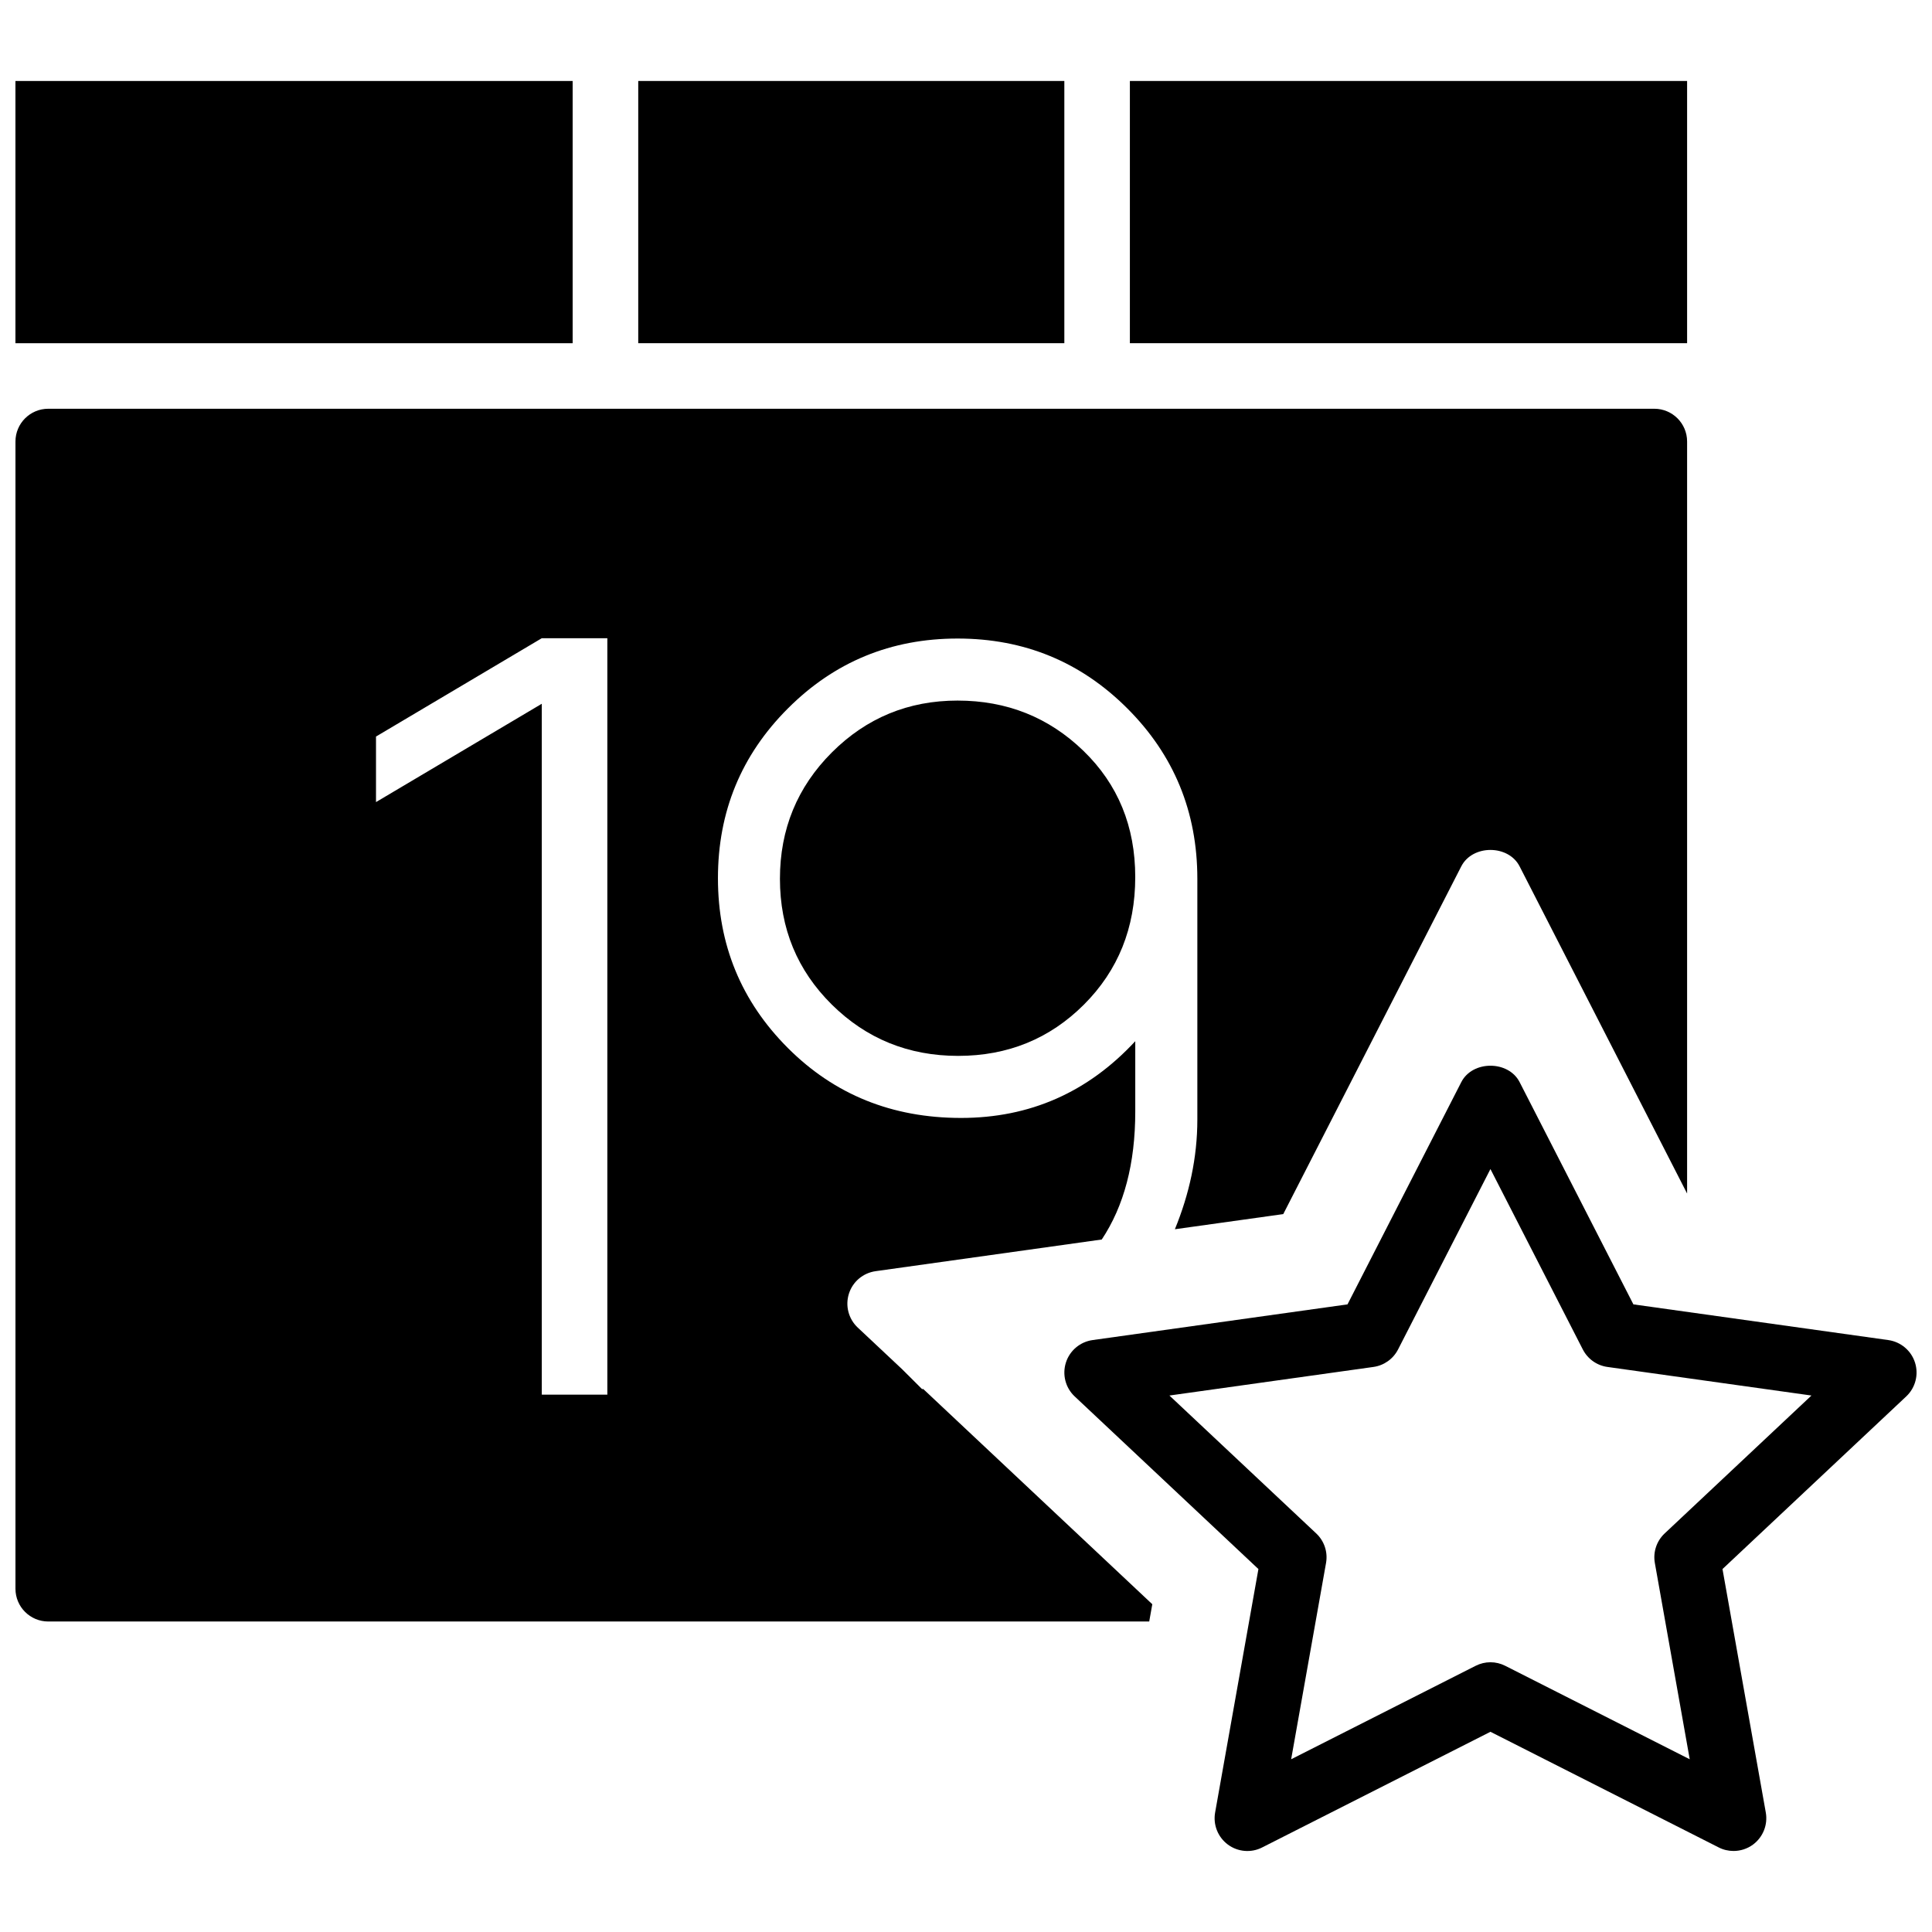 <?xml version="1.0" encoding="UTF-8"?>
<!-- Uploaded to: ICON Repo, www.svgrepo.com, Generator: ICON Repo Mixer Tools -->
<svg width="800px" height="800px" version="1.1" viewBox="144 144 512 512" xmlns="http://www.w3.org/2000/svg">
 <defs>
  <clipPath id="c">
   <path d="m426 426h225.9v209h-225.9z"/>
  </clipPath>
  <clipPath id="b">
   <path d="m148.09 165h147.91v70h-147.91z"/>
  </clipPath>
  <clipPath id="a">
   <path d="m148.09 252h443.91v322h-443.91z"/>
  </clipPath>
 </defs>
 <g clip-path="url(#c)">
  <path d="m651.5 505.11c-1.008-3.188-3.769-5.508-7.07-5.977l-67.562-9.461-30.152-58.895c-2.969-5.801-12.492-5.801-15.461 0l-30.152 58.895-67.562 9.461c-3.309 0.469-6.062 2.789-7.07 5.977-1.008 3.188-0.102 6.672 2.328 8.953l48.695 45.754-11.473 64.504c-0.582 3.25 0.73 6.531 3.359 8.496 2.652 1.973 6.188 2.273 9.113 0.773l60.492-30.648 60.492 30.648c1.234 0.633 2.59 0.938 3.926 0.938 1.832 0 3.656-0.574 5.188-1.711 2.629-1.965 3.941-5.246 3.359-8.496l-11.473-64.504 48.695-45.754c2.43-2.281 3.336-5.766 2.328-8.953zm-66.348 45.266c-2.137 2.004-3.117 4.957-2.598 7.844l9.242 52.004-48.887-24.766c-1.234-0.625-2.578-0.945-3.926-0.945-1.348 0-2.691 0.32-3.926 0.945l-48.887 24.766 9.242-52.004c0.52-2.887-0.461-5.84-2.598-7.844l-38.906-36.547 54.074-7.574c2.797-0.391 5.227-2.117 6.523-4.644l24.477-47.801 24.477 47.801c1.297 2.527 3.727 4.254 6.523 4.644l54.074 7.574z" fill-rule="evenodd"/>
 </g>
 <g clip-path="url(#b)">
  <path d="m148.09 165.46h147.67v69.492h-147.67z" fill-rule="evenodd"/>
 </g>
 <path d="m443.43 165.46h147.67v69.492h-147.67z" fill-rule="evenodd"/>
 <path d="m313.14 165.46h112.92v69.492h-112.92z" fill-rule="evenodd"/>
 <path d="m397.77 329.66c-13.055 0-24.164 4.594-33.328 13.75-9.164 9.172-13.75 20.328-13.75 33.488 0 13.141 4.586 24.258 13.75 33.328 9.164 9.059 20.324 13.594 33.484 13.594 13.145 0 24.262-4.535 33.332-13.594 9.066-9.07 13.594-20.328 13.594-33.781 0-13.457-4.578-24.609-13.75-33.484-9.164-8.863-20.273-13.301-33.332-13.301" fill-rule="evenodd"/>
 <g clip-path="url(#a)">
  <path d="m388.36 512.13-5.231-5.215-11.832-11.109c-2.43-2.293-3.344-5.777-2.324-8.965 1.004-3.188 3.758-5.496 7.07-5.965l59.934-8.395c5.898-8.867 8.879-20.141 8.879-33.891v-18.66c-12.551 13.551-27.945 20.336-46.176 20.336-18.242 0-33.539-6.176-45.891-18.539-12.352-12.359-18.527-27.359-18.527-44.992 0-17.637 6.176-32.629 18.527-44.98 12.352-12.367 27.352-18.535 44.984-18.535 17.633 0 32.637 6.168 44.996 18.535 12.352 12.352 18.539 27.398 18.539 45.137v63.789c0 10.129-2.148 19.789-5.953 29.082l28.719-4.012 47.176-92.152c2.969-5.805 12.492-5.805 15.461 0l44.387 86.699v-199.29c0-4.793-3.891-8.684-8.684-8.684h-425.63c-4.797 0-8.688 3.891-8.688 8.684v304.02c0 4.805 3.891 8.688 8.688 8.688h291.77l0.816-4.578-60.699-57.035c-0.105 0-0.199 0.02-0.305 0.02zm-83.406 1.465h-17.375v-183.09l-43.934 26.059v-17.371l43.934-26.059h17.375z" fill-rule="evenodd"/>
 </g>
</svg>